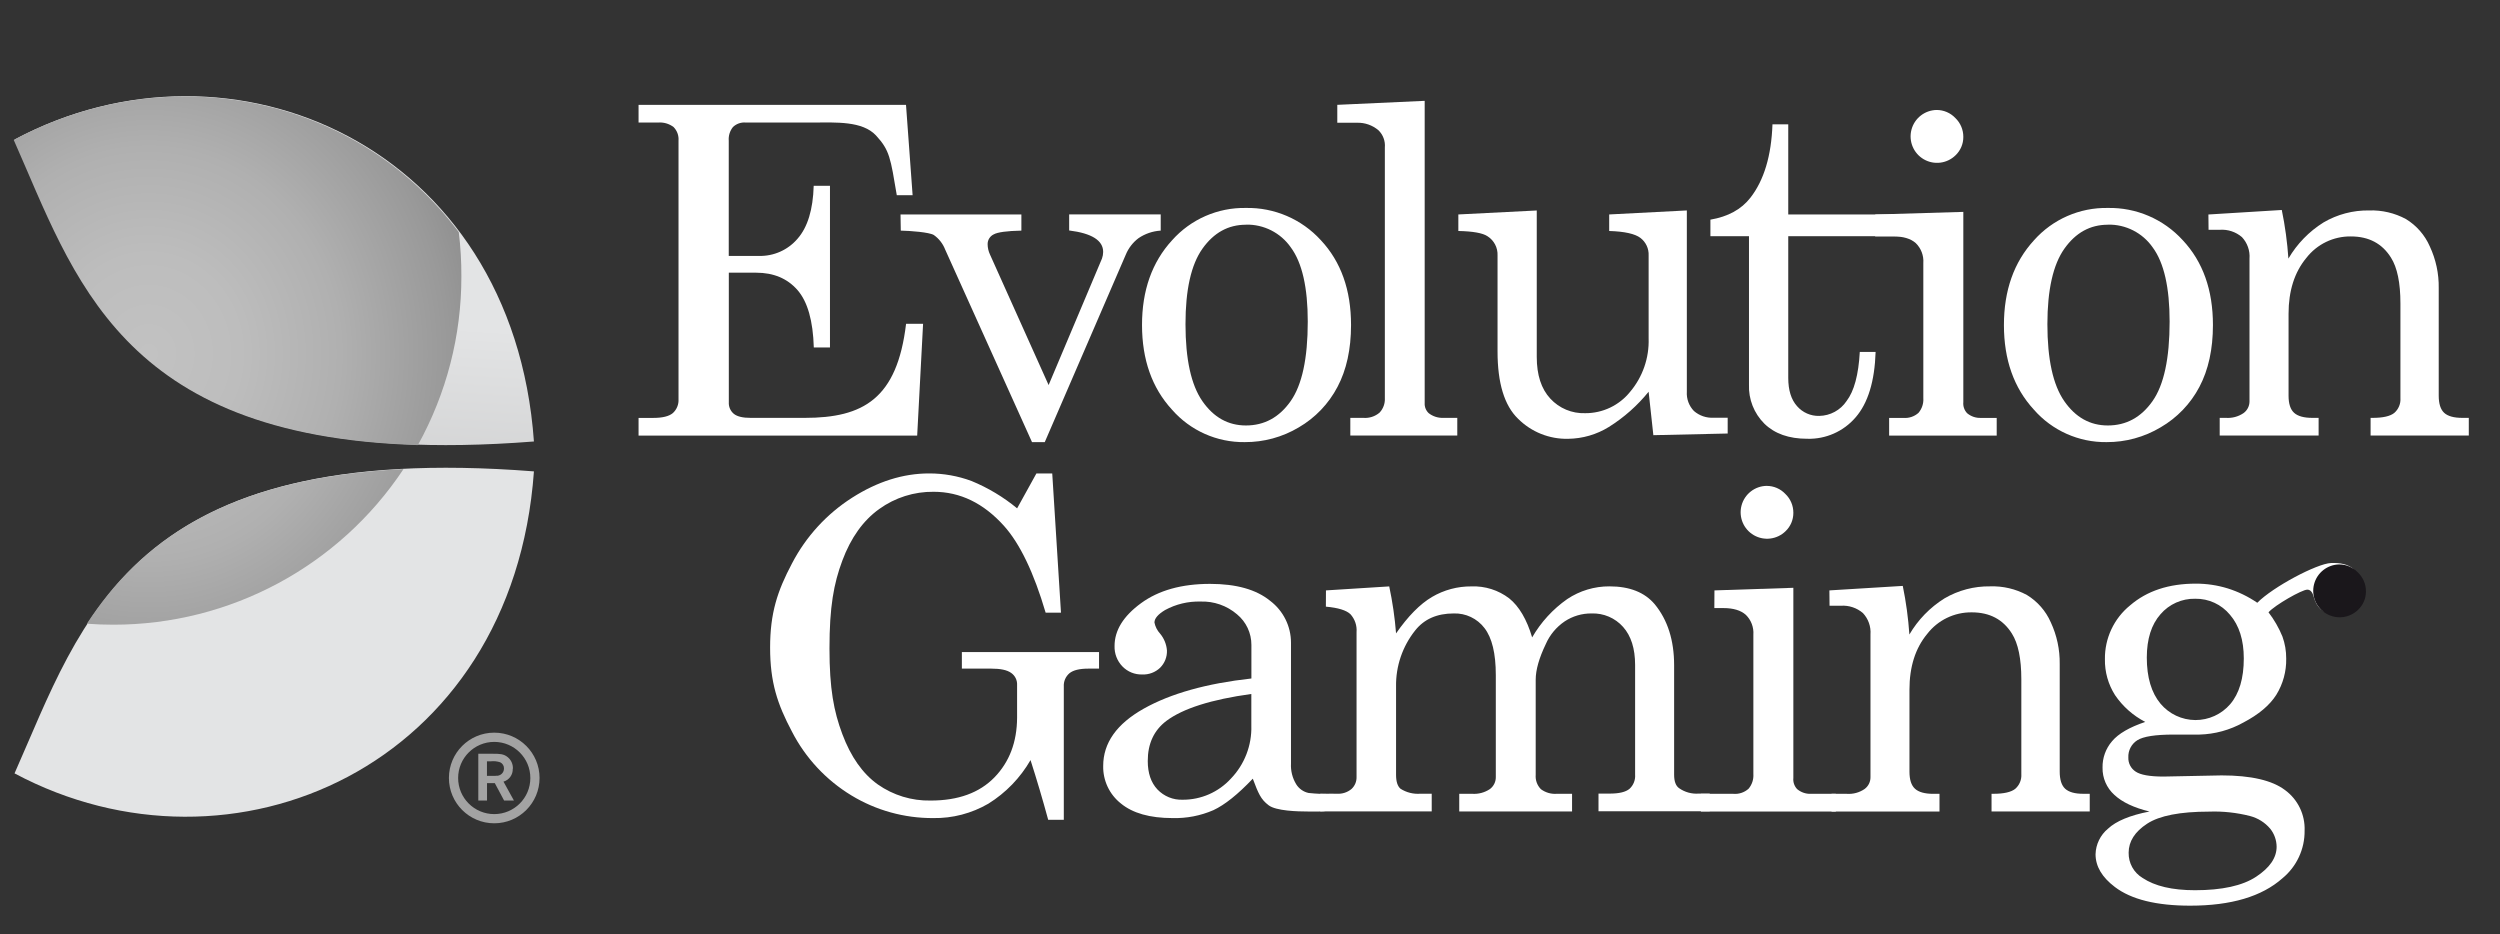 <?xml version="1.0" encoding="UTF-8"?>
<svg width="182px" height="68px" viewBox="0 0 182 68" version="1.1" xmlns="http://www.w3.org/2000/svg" xmlns:xlink="http://www.w3.org/1999/xlink">
    <rect x="0" y="0" width="182" height="68" fill="#333333" stroke="none"/>
    <!-- Generator: Sketch 52.3 (67297) - http://www.bohemiancoding.com/sketch -->
    <title>Evolution</title>
    <desc>Created with Sketch.</desc>
    <defs>
        <linearGradient x1="49.338%" y1="64.829%" x2="40.947%" y2="181.404%" id="linearGradient-1">
            <stop stop-color="#E3E4E5" offset="0%"></stop>
            <stop stop-color="#A8A8A8" offset="100%"></stop>
        </linearGradient>
        <linearGradient x1="8828.836%" y1="27430%" x2="8307.92%" y2="38200%" id="linearGradient-2">
            <stop stop-color="#E3E4E5" offset="0%"></stop>
            <stop stop-color="#A8A8A8" offset="100%"></stop>
        </linearGradient>
        <radialGradient cx="30.206%" cy="52.251%" fx="30.206%" fy="52.251%" r="92.811%" gradientTransform="translate(0.302,0.523),scale(1,0.847),translate(-0.302,-0.523)" id="radialGradient-3">
            <stop stop-color="#C2C2C2" offset="0%"></stop>
            <stop stop-color="#BDBDBD" offset="22%"></stop>
            <stop stop-color="#B0B0B0" offset="46%"></stop>
            <stop stop-color="#999999" offset="72%"></stop>
            <stop stop-color="#7A7A7A" offset="99%"></stop>
            <stop stop-color="#787878" offset="100%"></stop>
        </radialGradient>
    </defs>
    <g id="Evolution" stroke="none" stroke-width="1" fill="none" fill-rule="evenodd">
        <g transform="translate(1, 7)" id="Shape">
            <path d="M45.487,0.632 L64.957,0.632 L65.438,7.209 L64.286,7.209 C63.83,4.507 63.772,3.948 62.782,2.871 C61.792,1.793 59.837,1.919 58.248,1.919 L53.271,1.919 C52.935,1.895 52.605,2.014 52.361,2.246 C52.135,2.526 52.024,2.883 52.053,3.242 L52.053,11.631 L54.228,11.631 C55.314,11.666 56.358,11.204 57.063,10.377 C57.796,9.541 58.187,8.258 58.237,6.528 L59.422,6.528 L59.422,18.296 L58.245,18.296 C58.188,16.349 57.791,14.955 57.055,14.114 C56.318,13.272 55.315,12.852 54.046,12.852 L52.058,12.852 L52.058,22.288 C52.039,22.612 52.176,22.925 52.427,23.13 C52.671,23.326 53.08,23.423 53.653,23.421 L57.585,23.421 C61.85,23.421 64.311,22.027 64.962,16.575 L66.2,16.575 L65.771,24.711 L45.487,24.711 L45.487,23.424 L46.556,23.424 C47.233,23.424 47.706,23.306 47.984,23.072 C48.27,22.812 48.421,22.435 48.396,22.049 L48.396,3.245 C48.426,2.876 48.295,2.513 48.036,2.249 C47.711,2.004 47.308,1.888 46.903,1.922 L45.487,1.922 L45.487,0.632 Z" fill="#FFFFFF"></path>
            <path d="M64.558,8.615 L73.357,8.615 L73.357,9.789 C72.303,9.811 71.63,9.902 71.339,10.064 C71.067,10.196 70.895,10.473 70.899,10.776 C70.901,11.037 70.96,11.295 71.072,11.532 L75.339,21.032 L79.225,11.821 C79.28,11.666 79.309,11.503 79.31,11.339 C79.31,10.505 78.485,9.985 76.835,9.778 L76.835,8.609 L83.5,8.609 L83.5,9.789 C82.922,9.823 82.363,10.013 81.884,10.339 C81.473,10.649 81.153,11.064 80.957,11.54 L75.059,25.186 L74.13,25.186 L67.806,11.163 C67.641,10.738 67.354,10.371 66.981,10.108 C66.653,9.907 65.273,9.802 64.577,9.789 L64.558,8.615 Z" fill="#FFFFFF"></path>
            <path d="M89.701,8.139 C91.772,8.099 93.76,8.953 95.156,10.484 C96.622,12.048 97.356,14.106 97.356,16.66 C97.356,18.423 97.027,19.926 96.369,21.169 C95.724,22.396 94.748,23.417 93.55,24.114 C92.361,24.823 91,25.194 89.615,25.186 C87.586,25.212 85.648,24.345 84.314,22.816 C82.866,21.236 82.141,19.186 82.139,16.665 C82.137,14.145 82.865,12.089 84.322,10.498 C85.684,8.963 87.649,8.101 89.701,8.139 Z M89.701,9.36 C88.418,9.36 87.364,9.941 86.539,11.103 C85.714,12.265 85.302,14.098 85.304,16.602 C85.304,19.156 85.714,21.023 86.533,22.203 C87.353,23.384 88.409,23.974 89.703,23.974 C91.043,23.974 92.129,23.384 92.959,22.203 C93.789,21.023 94.205,19.093 94.205,16.415 C94.205,13.93 93.796,12.131 92.978,11.02 C92.236,9.949 91.004,9.322 89.701,9.354 L89.701,9.36 Z" fill="#FFFFFF" fill-rule="nonzero"></path>
            <path d="M102.717,0.341 L102.717,22.338 C102.699,22.616 102.806,22.887 103.009,23.078 C103.307,23.311 103.678,23.432 104.056,23.421 L105.09,23.421 L105.09,24.708 L97.303,24.708 L97.303,23.421 L98.255,23.421 C98.681,23.455 99.103,23.318 99.429,23.042 C99.7,22.756 99.841,22.371 99.817,21.978 L99.817,3.739 C99.859,3.273 99.689,2.813 99.355,2.486 C98.919,2.115 98.362,1.919 97.79,1.936 L96.355,1.936 L96.355,0.632 L102.717,0.341 Z" fill="#FFFFFF"></path>
            <path d="M110.876,8.323 L110.876,18.992 C110.876,20.299 111.204,21.307 111.86,22.016 C112.512,22.726 113.443,23.115 114.406,23.08 C115.675,23.086 116.878,22.513 117.673,21.524 C118.588,20.439 119.068,19.052 119.02,17.633 L119.02,11.603 C119.044,11.105 118.822,10.626 118.426,10.322 C118.03,10.02 117.271,9.851 116.149,9.816 L116.149,8.612 L121.802,8.32 L121.802,21.518 C121.769,22.038 121.956,22.548 122.319,22.921 C122.717,23.266 123.234,23.442 123.76,23.41 L124.775,23.41 L124.775,24.56 L119.364,24.681 L119.02,21.518 C118.202,22.53 117.222,23.398 116.119,24.087 C115.232,24.635 114.212,24.931 113.169,24.945 C111.802,24.979 110.481,24.451 109.514,23.484 C108.519,22.522 108.021,20.89 108.021,18.587 L108.021,11.603 C108.048,11.034 107.765,10.495 107.282,10.193 C106.938,9.965 106.234,9.838 105.167,9.816 L105.167,8.612 L110.876,8.323 Z" fill="#FFFFFF"></path>
            <path d="M128.036,2.051 L129.185,2.051 L129.185,8.615 L138.974,8.615 L138.974,10.196 L129.185,10.196 L129.185,20.512 C129.185,21.405 129.398,22.089 129.823,22.566 C130.228,23.033 130.82,23.294 131.437,23.278 C132.239,23.267 132.985,22.862 133.431,22.195 C133.981,21.475 134.301,20.283 134.393,18.62 L135.545,18.62 C135.475,20.761 134.989,22.351 134.085,23.388 C133.206,24.412 131.911,24.983 130.563,24.942 C129.234,24.942 128.194,24.575 127.445,23.842 C126.692,23.093 126.286,22.063 126.326,21.002 L126.326,10.196 L123.518,10.196 L123.518,8.991 C124.801,8.773 125.772,8.241 126.43,7.394 C127.42,6.122 127.955,4.341 128.036,2.051 Z" fill="#FFFFFF"></path>
            <path d="M135.523,8.615 L141.93,8.425 L141.93,22.272 C141.9,22.568 142,22.863 142.205,23.08 C142.483,23.315 142.839,23.437 143.203,23.424 L144.36,23.424 L144.36,24.711 L136.529,24.711 L136.529,23.424 L137.566,23.424 C137.968,23.457 138.365,23.324 138.666,23.056 C138.919,22.757 139.046,22.371 139.018,21.98 L139.018,12.151 C139.058,11.609 138.856,11.078 138.468,10.699 C138.101,10.372 137.557,10.209 136.835,10.209 L135.512,10.209 L135.523,8.615 Z M139.988,1.006 C140.502,1.006 140.993,1.216 141.347,1.589 C141.722,1.948 141.932,2.445 141.93,2.964 C141.935,3.47 141.729,3.956 141.363,4.306 C140.745,4.911 139.799,5.03 139.051,4.596 C138.302,4.162 137.935,3.281 138.154,2.444 C138.373,1.607 139.123,1.019 139.988,1.006 Z" fill="#FFFFFF" fill-rule="nonzero"></path>
            <path d="M152.447,8.139 C154.518,8.098 156.507,8.953 157.902,10.484 C159.369,12.048 160.102,14.106 160.102,16.66 C160.102,18.423 159.773,19.926 159.115,21.169 C158.47,22.394 157.493,23.413 156.296,24.109 C155.107,24.82 153.745,25.193 152.359,25.186 C150.331,25.211 148.394,24.345 147.06,22.816 C145.61,21.236 144.886,19.186 144.886,16.665 C144.886,14.145 145.613,12.089 147.069,10.498 C148.43,8.963 150.396,8.101 152.447,8.139 Z M152.447,9.36 C151.164,9.36 150.111,9.941 149.288,11.103 C148.465,12.265 148.052,14.098 148.05,16.602 C148.05,19.156 148.46,21.023 149.279,22.203 C150.099,23.384 151.155,23.974 152.447,23.974 C153.787,23.974 154.872,23.384 155.703,22.203 C156.533,21.023 156.948,19.093 156.948,16.415 C156.948,13.93 156.539,12.131 155.722,11.02 C154.98,9.949 153.749,9.323 152.447,9.354 L152.447,9.36 Z" fill="#FFFFFF" fill-rule="nonzero"></path>
            <path d="M159.772,8.615 L165.114,8.287 C165.355,9.455 165.515,10.637 165.596,11.826 C166.221,10.756 167.096,9.854 168.147,9.197 C169.154,8.605 170.304,8.302 171.472,8.32 C172.405,8.288 173.33,8.505 174.152,8.947 C174.92,9.416 175.526,10.109 175.887,10.932 C176.333,11.884 176.556,12.924 176.539,13.974 L176.539,21.807 C176.539,22.392 176.671,22.807 176.935,23.053 C177.199,23.298 177.641,23.421 178.26,23.421 L178.728,23.421 L178.728,24.708 L171.579,24.708 L171.579,23.421 L171.722,23.421 C172.479,23.421 173.006,23.301 173.303,23.061 C173.615,22.791 173.781,22.389 173.751,21.978 L173.751,15.09 C173.751,13.59 173.522,12.48 173.064,11.757 C172.422,10.727 171.449,10.212 170.143,10.212 C168.879,10.196 167.68,10.775 166.904,11.774 C166.039,12.815 165.607,14.172 165.607,15.846 L165.607,21.807 C165.607,22.392 165.741,22.807 166.011,23.053 C166.28,23.298 166.724,23.421 167.342,23.421 L167.795,23.421 L167.795,24.708 L160.594,24.708 L160.594,23.421 L161.045,23.421 C161.498,23.452 161.948,23.331 162.324,23.078 C162.601,22.88 162.765,22.56 162.764,22.22 L162.764,11.826 C162.808,11.251 162.608,10.683 162.214,10.262 C161.769,9.881 161.192,9.689 160.608,9.728 L159.783,9.728 L159.772,8.615 Z" fill="#FFFFFF"></path>
            <path d="M73.046,30.007 L74.451,27.466 L75.603,27.466 L76.239,37.601 L75.122,37.601 C74.264,34.686 73.252,32.578 72.084,31.277 C70.597,29.627 68.893,28.802 66.97,28.802 C65.549,28.785 64.16,29.225 63.007,30.056 C61.84,30.892 60.944,32.145 60.321,33.815 C59.697,35.484 59.386,37.172 59.386,40.205 C59.386,43.147 59.7,44.78 60.321,46.441 C60.942,48.102 61.806,49.323 62.903,50.106 C64.029,50.897 65.377,51.308 66.752,51.28 C68.754,51.28 70.301,50.718 71.394,49.595 C72.486,48.471 73.036,47.022 73.044,45.248 L73.044,42.861 C73.06,42.513 72.894,42.181 72.606,41.984 C72.313,41.777 71.835,41.674 71.171,41.676 L69.024,41.676 L69.024,40.472 L79.01,40.472 L79.01,41.676 L78.232,41.676 C77.59,41.676 77.132,41.788 76.857,42.011 C76.575,42.252 76.422,42.612 76.445,42.982 L76.445,52.683 L75.309,52.683 C74.897,51.17 74.468,49.721 74.022,48.335 C73.277,49.628 72.224,50.717 70.957,51.506 C69.737,52.216 68.346,52.58 66.934,52.556 C64.835,52.567 62.775,51.996 60.981,50.906 C59.137,49.787 57.639,48.179 56.653,46.26 C55.592,44.261 55.064,42.669 55.064,40.147 C55.064,37.626 55.594,36.023 56.661,34.01 C57.675,32.062 59.183,30.415 61.033,29.234 C62.883,28.053 64.753,27.464 66.642,27.466 C67.694,27.464 68.738,27.65 69.725,28.016 C70.925,28.509 72.045,29.18 73.046,30.007 Z" fill="#FFFFFF"></path>
            <path d="M96.08,50.796 L96.355,51.269 C96.355,52.179 95.255,52.078 94.24,52.078 C93.462,52.078 91.903,52.036 91.361,51.627 C90.776,51.187 90.605,50.752 90.204,49.688 C89.115,50.834 88.158,51.598 87.333,51.981 C86.397,52.387 85.384,52.583 84.364,52.556 C82.714,52.556 81.459,52.201 80.599,51.492 C79.766,50.833 79.29,49.821 79.313,48.759 C79.313,47.087 80.295,45.699 82.26,44.593 C84.225,43.488 86.839,42.755 90.102,42.394 L90.102,39.955 C90.106,39.091 89.721,38.271 89.055,37.722 C88.316,37.088 87.365,36.757 86.393,36.793 C85.495,36.769 84.606,36.982 83.817,37.411 C83.302,37.722 83.044,38.024 83.044,38.321 C83.104,38.624 83.247,38.903 83.456,39.13 C83.744,39.476 83.918,39.902 83.954,40.351 C83.971,40.822 83.791,41.28 83.456,41.613 C83.106,41.947 82.634,42.124 82.15,42.102 C81.611,42.117 81.091,41.906 80.715,41.519 C80.327,41.12 80.12,40.58 80.14,40.023 C80.14,38.889 80.782,37.852 82.065,36.914 C83.348,35.975 85.024,35.506 87.091,35.506 C89.003,35.506 90.463,35.918 91.471,36.743 C92.423,37.465 92.983,38.59 92.984,39.784 L92.984,48.583 C92.955,49.115 93.088,49.643 93.366,50.098 C93.568,50.421 93.892,50.649 94.265,50.728 C94.868,50.793 95.474,50.816 96.08,50.796 Z M90.097,43.521 C87.186,43.922 85.124,44.576 83.913,45.481 C83.007,46.167 82.555,47.14 82.557,48.401 C82.557,49.283 82.792,49.973 83.261,50.472 C83.738,50.973 84.407,51.246 85.098,51.22 C86.433,51.227 87.709,50.669 88.609,49.683 C89.602,48.652 90.138,47.264 90.097,45.833 L90.097,43.521 Z" fill="#FFFFFF" fill-rule="nonzero"></path>
            <path d="M95.53,35.981 L100.136,35.69 C100.376,36.818 100.543,37.961 100.633,39.111 C101.506,37.857 102.377,36.973 103.248,36.46 C104.118,35.947 105.111,35.681 106.121,35.69 C107.111,35.652 108.084,35.96 108.871,36.562 C109.593,37.145 110.15,38.091 110.54,39.402 C111.178,38.296 112.051,37.343 113.097,36.611 C114.006,36.004 115.076,35.682 116.169,35.687 C117.635,35.687 118.735,36.123 119.468,36.993 C120.407,38.139 120.876,39.616 120.876,41.426 L120.876,49.4 C120.876,49.882 120.996,50.208 121.236,50.378 C121.652,50.671 122.156,50.811 122.663,50.774 L123.469,50.774 L123.469,52.061 L115.371,52.061 L115.371,50.774 L116.18,50.774 C116.867,50.774 117.345,50.662 117.623,50.431 C117.913,50.168 118.065,49.787 118.036,49.397 L118.036,41.409 C118.036,40.218 117.744,39.295 117.161,38.64 C116.58,37.986 115.737,37.626 114.862,37.659 C114.169,37.652 113.489,37.853 112.91,38.236 C112.305,38.645 111.828,39.217 111.535,39.886 C111.044,40.907 110.799,41.773 110.799,42.484 L110.799,49.411 C110.767,49.797 110.906,50.177 111.178,50.453 C111.514,50.703 111.929,50.822 112.347,50.788 L113.446,50.788 L113.446,52.075 L105.233,52.075 L105.233,50.788 L106.16,50.788 C106.621,50.823 107.081,50.702 107.466,50.444 C107.741,50.238 107.901,49.912 107.895,49.567 L107.895,42.143 C107.895,40.574 107.62,39.434 107.07,38.723 C106.539,38.025 105.703,37.629 104.826,37.659 C103.613,37.659 102.679,38.071 102.025,38.896 C101.1,40.056 100.608,41.502 100.633,42.985 L100.633,49.408 C100.633,49.901 100.742,50.239 100.96,50.422 C101.39,50.696 101.896,50.822 102.404,50.783 L103.229,50.783 L103.229,52.069 L95.115,52.069 L95.115,50.783 L96.333,50.783 C96.716,50.808 97.094,50.685 97.389,50.439 C97.633,50.214 97.768,49.894 97.757,49.562 L97.757,39.02 C97.796,38.542 97.634,38.069 97.312,37.714 C97.013,37.428 96.417,37.244 95.524,37.164 L95.53,35.981 Z" fill="#FFFFFF"></path>
            <path d="M123.812,35.981 L129.556,35.792 L129.556,49.639 C129.526,49.935 129.627,50.231 129.831,50.447 C130.11,50.682 130.466,50.804 130.829,50.791 L132.65,50.791 L132.65,52.078 L122.825,52.078 L122.825,50.791 L125.193,50.791 C125.594,50.825 125.992,50.691 126.293,50.422 C126.546,50.125 126.672,49.74 126.645,49.35 L126.645,39.21 C126.684,38.668 126.483,38.137 126.095,37.758 C125.728,37.431 125.184,37.268 124.461,37.268 L123.804,37.268 L123.812,35.981 Z M127.615,28.373 C128.128,28.372 128.619,28.583 128.971,28.956 C129.347,29.314 129.559,29.812 129.556,30.331 C129.56,30.836 129.355,31.321 128.99,31.67 C128.372,32.276 127.426,32.394 126.677,31.96 C125.929,31.526 125.562,30.646 125.781,29.809 C126,28.971 126.75,28.383 127.615,28.371 L127.615,28.373 Z" fill="#FFFFFF" fill-rule="nonzero"></path>
            <path d="M132.18,35.981 L137.522,35.654 C137.762,36.822 137.922,38.004 138.003,39.193 C138.628,38.123 139.504,37.221 140.555,36.564 C141.562,35.973 142.712,35.67 143.879,35.687 C144.812,35.655 145.736,35.871 146.557,36.314 C147.326,36.783 147.933,37.475 148.295,38.299 C148.74,39.251 148.962,40.291 148.947,41.34 L148.947,49.174 C148.947,49.759 149.079,50.174 149.343,50.42 C149.618,50.667 150.047,50.788 150.665,50.788 L151.133,50.788 L151.133,52.075 L143.984,52.075 L143.984,50.788 L144.127,50.788 C144.883,50.788 145.408,50.667 145.708,50.428 C146.018,50.158 146.183,49.758 146.153,49.347 L146.153,42.457 C146.153,40.957 145.924,39.847 145.466,39.124 C144.822,38.094 143.848,37.579 142.543,37.579 C141.278,37.564 140.079,38.144 139.304,39.144 C138.439,40.185 138.007,41.542 138.009,43.216 L138.009,49.177 C138.009,49.763 138.143,50.178 138.413,50.422 C138.682,50.667 139.125,50.791 139.744,50.791 L140.195,50.791 L140.195,52.078 L132.336,52.078 L132.336,50.791 L133.453,50.791 C133.905,50.822 134.355,50.701 134.731,50.447 C135.009,50.249 135.173,49.928 135.171,49.587 L135.171,39.193 C135.215,38.618 135.015,38.052 134.621,37.631 C134.177,37.25 133.6,37.058 133.015,37.098 L132.191,37.098 L132.18,35.981 Z" fill="#FFFFFF"></path>
            <path d="M163.33,36.881 C164.474,35.723 167.672,34.029 168.697,33.988 C169.39,33.961 169.957,34.079 170.347,34.444 C170.737,34.81 170.044,35.635 170.044,36.166 C170.058,36.554 169.92,36.933 169.66,37.222 C169.435,37.487 169.105,37.641 168.758,37.642 C168.105,37.642 167.664,37.242 167.435,36.441 C167.344,36.097 167.19,35.926 166.97,35.926 C166.58,35.926 164.606,37.054 164.147,37.576 C164.562,38.116 164.903,38.708 165.161,39.339 C165.347,39.853 165.44,40.397 165.436,40.945 C165.454,41.874 165.204,42.79 164.716,43.581 C164.234,44.342 163.434,45.015 162.318,45.6 C161.337,46.147 160.238,46.449 159.115,46.477 L157.242,46.477 C155.913,46.477 155.032,46.614 154.597,46.889 C154.17,47.159 153.92,47.638 153.943,48.143 C153.926,48.557 154.129,48.949 154.476,49.174 C154.83,49.412 155.5,49.532 156.486,49.534 L160.729,49.449 C162.872,49.449 164.415,49.807 165.359,50.524 C166.29,51.211 166.82,52.314 166.775,53.469 C166.791,54.811 166.198,56.087 165.161,56.939 C163.662,58.268 161.423,58.933 158.444,58.933 C155.982,58.933 154.155,58.48 152.964,57.574 C152.025,56.865 151.556,56.069 151.556,55.188 C151.576,54.468 151.905,53.792 152.458,53.332 C153.059,52.771 154.067,52.353 155.483,52.078 C154.348,51.803 153.495,51.399 152.923,50.865 C152.363,50.36 152.05,49.637 152.065,48.883 C152.051,48.177 152.299,47.492 152.76,46.958 C153.224,46.408 154.029,45.941 155.175,45.556 C154.291,45.099 153.535,44.429 152.975,43.606 C152.477,42.824 152.221,41.913 152.238,40.986 C152.219,39.468 152.895,38.024 154.075,37.068 C155.299,36.015 156.891,35.489 158.851,35.489 C159.636,35.487 160.418,35.603 161.169,35.833 C161.937,36.074 162.665,36.427 163.33,36.881 Z M159.824,52.086 C157.716,52.086 156.213,52.378 155.315,52.963 C154.417,53.548 153.967,54.253 153.965,55.078 C153.949,55.827 154.336,56.528 154.979,56.914 C155.872,57.51 157.143,57.808 158.793,57.808 C160.764,57.808 162.247,57.482 163.242,56.829 C164.237,56.176 164.736,55.449 164.738,54.646 C164.735,54.168 164.571,53.705 164.273,53.332 C163.889,52.877 163.373,52.553 162.797,52.405 C161.826,52.158 160.825,52.05 159.824,52.086 Z M158.81,36.589 C157.842,36.568 156.915,36.982 156.285,37.716 C155.622,38.466 155.289,39.517 155.287,40.868 C155.287,42.31 155.62,43.43 156.285,44.228 C156.913,44.977 157.838,45.413 158.816,45.42 C159.793,45.426 160.724,45.002 161.361,44.261 C162.019,43.487 162.348,42.379 162.348,40.936 C162.348,39.596 162.014,38.537 161.345,37.758 C160.722,37.002 159.789,36.571 158.81,36.589 Z" fill="#FFFFFF" fill-rule="nonzero"></path>
            <path d="M169.299,34.092 C169.812,34.091 170.303,34.302 170.655,34.675 C171.032,35.033 171.244,35.531 171.241,36.05 C171.245,36.556 171.04,37.04 170.674,37.389 C170.056,37.995 169.11,38.113 168.362,37.679 C167.613,37.245 167.246,36.365 167.465,35.528 C167.684,34.691 168.434,34.102 169.299,34.09 L169.299,34.092 Z" fill="#1A171B"></path>
            <path d="M35.091,49.485 C34.97,49.485 34.887,49.485 34.67,49.485 L34.45,49.485 L34.45,48.423 L34.741,48.423 C34.968,48.398 35.198,48.422 35.415,48.495 C35.589,48.577 35.698,48.756 35.69,48.949 C35.691,49.101 35.625,49.246 35.511,49.347 C35.397,49.447 35.244,49.494 35.093,49.474 M36.339,48.957 C36.352,48.633 36.211,48.322 35.959,48.118 C35.663,47.876 35.36,47.876 34.906,47.874 L33.82,47.874 L33.82,51.278 L34.455,51.278 L34.455,50.013 L35.022,50.013 L35.698,51.278 L36.413,51.278 L35.654,49.903 C36.068,49.784 36.346,49.398 36.328,48.968 M34.981,52.267 C33.529,52.267 32.352,51.091 32.352,49.639 C32.352,48.187 33.529,47.01 34.981,47.01 C36.432,47.01 37.609,48.187 37.609,49.639 C37.609,51.091 36.432,52.267 34.981,52.267 M34.981,46.337 C33.158,46.337 31.681,47.814 31.681,49.636 C31.681,51.458 33.158,52.936 34.981,52.936 C36.803,52.936 38.28,51.458 38.28,49.636 C38.28,47.814 36.803,46.337 34.981,46.337" fill="#A3A3A3" fill-rule="nonzero"></path>
            <path d="M0.058,3.159 C15.887,-5.293 36.333,3.621 37.87,25.14 C8.51,27.447 4.974,14.227 0.058,3.159 Z" fill="url(#linearGradient-1)"></path>
            <path d="M0.058,49.301 C15.887,57.753 36.333,48.839 37.87,27.317 C8.51,25.013 4.974,38.233 0.058,49.301 Z" fill="url(#linearGradient-2)"></path>
            <path d="M32.399,9.901 C24.953,-0.036 11.301,-2.86 0,3.19 C4.399,13.102 7.699,24.738 29.421,25.404 C31.504,21.647 32.595,17.42 32.588,13.124 C32.593,12.047 32.53,10.97 32.399,9.901 Z M5.323,38.407 C5.956,38.454 6.597,38.478 7.248,38.478 C15.745,38.483 23.678,34.229 28.376,27.15 C15.293,27.785 9.153,32.539 5.323,38.407 Z" fill="url(#radialGradient-3)" fill-rule="nonzero"></path>
        </g>
    </g>
</svg>